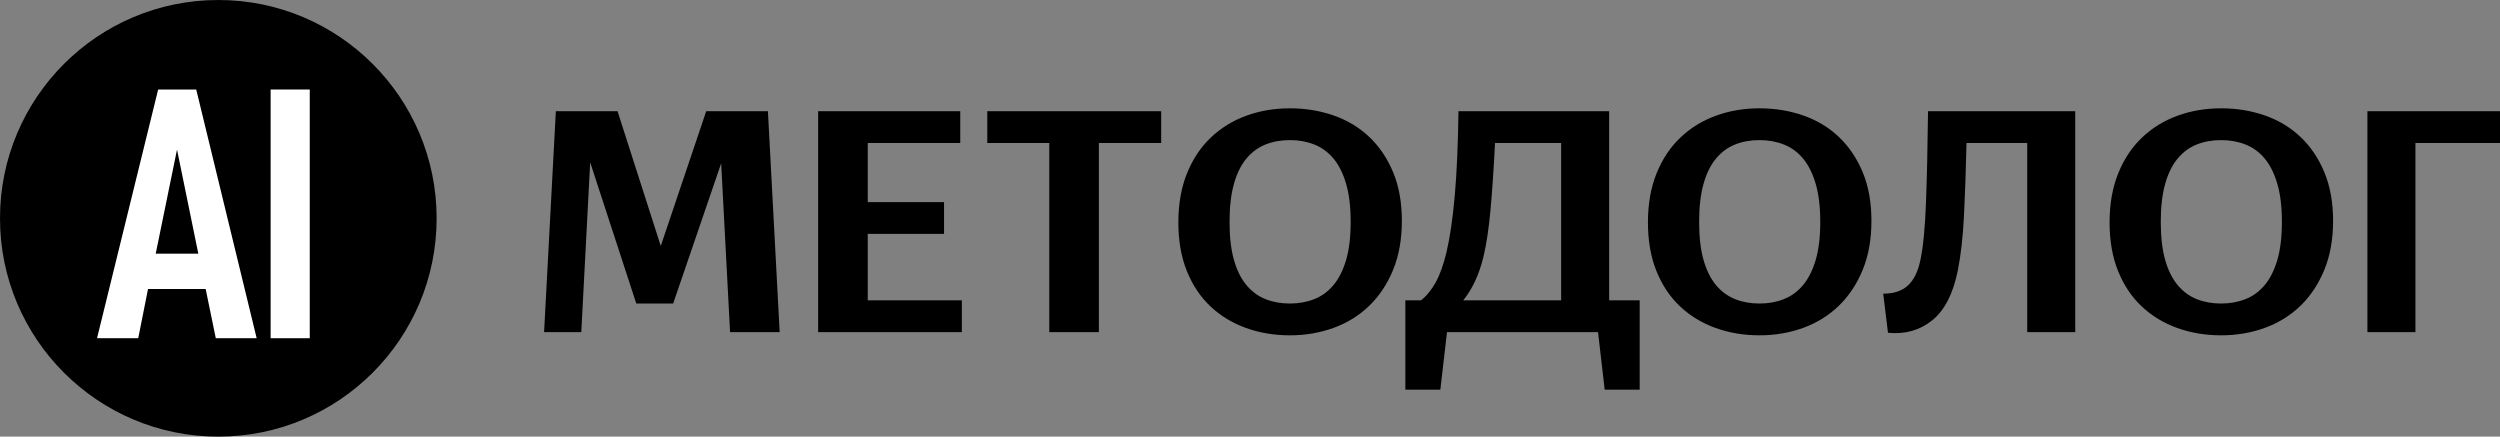 <?xml version="1.0" encoding="UTF-8"?>
<!DOCTYPE svg PUBLIC "-//W3C//DTD SVG 1.1//EN" "http://www.w3.org/Graphics/SVG/1.1/DTD/svg11.dtd">
<!-- Creator: CorelDRAW -->
<svg xmlns="http://www.w3.org/2000/svg" xml:space="preserve" width="4111px" height="718px" version="1.1" style="shape-rendering:geometricPrecision; text-rendering:geometricPrecision; image-rendering:optimizeQuality; fill-rule:evenodd; clip-rule:evenodd"
viewBox="0 0 4087.68 713.91"
 xmlns:xlink="http://www.w3.org/1999/xlink"
 xmlns:xodm="http://www.corel.com/coreldraw/odm/2003">
 <rect x="0" y="0" width="4087.68" height="713.91" fill="#808080" stroke="none"/>
 <defs>
  <style type="text/css">
   <![CDATA[
    .fil1 {fill:black;fill-rule:nonzero}
    .fil0 {fill:black;fill-rule:nonzero}
    .fil2 {fill:white;fill-rule:nonzero}
   ]]>
  </style>
 </defs>
 <g id="Слой_x0020_1">
  <g id="_2462166517632">
   <path class="fil0" d="M965 265.46l-14.56 277.6 -60.82 0 19.23 -361.29 100.85 0 70.7 220.41 74.34 -220.41 100.85 0 19.23 361.29 -81.1 0 -14.55 -276.04 -78.5 229.25 -60.3 0 -75.37 -230.81zm372.72 -83.69l232.37 0 0 51.99 -151.27 0 0 96.69 124.76 0 0 51.98 -124.76 0 0 108.65 153.87 0 0 51.98 -234.97 0 0 -361.29zm459.02 51.99l0 309.3 -81.1 0 0 -309.3 -101.36 0 0 -51.99 284.35 0 0 51.99 -101.89 0zm312.42 314.5c-25.64,0 -49.55,-3.99 -71.73,-11.96 -22.18,-7.97 -41.5,-19.67 -57.97,-35.09 -16.46,-15.42 -29.37,-34.65 -38.72,-57.7 -9.36,-23.05 -14.04,-49.64 -14.04,-79.8 0,-30.15 4.68,-56.83 14.04,-80.05 9.35,-23.22 22.26,-42.71 38.72,-58.48 16.47,-15.77 35.79,-27.73 57.97,-35.87 22.18,-8.15 46.09,-12.22 71.73,-12.22 25.3,0 49.13,3.9 71.48,11.7 22.35,7.8 41.76,19.49 58.22,35.09 16.46,15.59 29.46,34.83 38.99,57.7 9.53,22.87 14.3,49.38 14.3,79.54 0,30.15 -4.77,56.83 -14.3,80.05 -9.53,23.22 -22.53,42.8 -38.99,58.74 -16.46,15.94 -35.87,27.99 -58.22,36.13 -22.35,8.15 -46.18,12.22 -71.48,12.22zm0 -51.99c14.21,0 27.38,-2.34 39.51,-7.1 12.13,-4.68 22.61,-12.3 31.45,-22.79 8.84,-10.48 15.77,-24.17 20.8,-41.06 5.02,-16.99 7.53,-37.87 7.53,-62.65 0,-24.43 -2.51,-45.22 -7.53,-62.38 -5.03,-17.06 -11.96,-30.84 -20.8,-41.32 -8.84,-10.49 -19.32,-18.11 -31.45,-22.79 -12.13,-4.76 -25.3,-7.1 -39.51,-7.1 -14.55,0 -27.81,2.34 -39.76,7.1 -11.96,4.68 -22.36,12.3 -31.19,22.79 -8.84,10.48 -15.69,24.26 -20.54,41.32 -4.85,17.16 -7.28,37.95 -7.28,62.38 0,24.78 2.43,45.66 7.28,62.65 4.85,16.89 11.7,30.58 20.54,41.06 8.83,10.49 19.23,18.11 31.19,22.79 11.95,4.76 25.21,7.1 39.76,7.1zm316.59 -77.19c-3.81,15.59 -8.49,29.2 -14.04,40.89 -5.54,11.79 -11.96,22.1 -19.23,31.11l160.11 0 0 -257.32 -108.13 0c-2.08,41.76 -4.5,77.88 -7.28,108.47 -2.77,30.5 -6.58,56.14 -11.43,76.85zm187.14 123.98l-246.93 0 -10.91 94.09 -57.18 0 0 -146.07 25.47 0c9.01,-6.94 16.98,-16.64 23.91,-29.03 6.93,-12.47 12.82,-28.76 17.68,-48.86 5.89,-24.87 10.48,-56.15 13.77,-93.92 3.29,-37.69 5.29,-83.52 5.98,-137.5l246.4 0 0 309.31 49.91 0 0 146.07 -57.18 0 -10.92 -94.09zm264.08 5.2c-25.65,0 -49.56,-3.99 -71.74,-11.96 -22.18,-7.97 -41.5,-19.67 -57.96,-35.09 -16.46,-15.42 -29.37,-34.65 -38.73,-57.7 -9.36,-23.05 -14.04,-49.64 -14.04,-79.8 0,-30.15 4.68,-56.83 14.04,-80.05 9.36,-23.22 22.27,-42.71 38.73,-58.48 16.46,-15.77 35.78,-27.73 57.96,-35.87 22.18,-8.15 46.09,-12.22 71.74,-12.22 25.3,0 49.12,3.9 71.48,11.7 22.35,7.8 41.76,19.49 58.22,35.09 16.46,15.59 29.46,34.83 38.99,57.7 9.53,22.87 14.29,49.38 14.29,79.54 0,30.15 -4.76,56.83 -14.29,80.05 -9.53,23.22 -22.53,42.8 -38.99,58.74 -16.46,15.94 -35.87,27.99 -58.22,36.13 -22.36,8.15 -46.18,12.22 -71.48,12.22zm0 -51.99c14.21,0 27.38,-2.34 39.51,-7.1 12.13,-4.68 22.61,-12.3 31.45,-22.79 8.83,-10.48 15.76,-24.17 20.79,-41.06 5.03,-16.99 7.54,-37.87 7.54,-62.65 0,-24.43 -2.51,-45.22 -7.54,-62.38 -5.03,-17.06 -11.96,-30.84 -20.79,-41.32 -8.84,-10.49 -19.32,-18.11 -31.45,-22.79 -12.13,-4.76 -25.3,-7.1 -39.51,-7.1 -14.56,0 -27.81,2.34 -39.77,7.1 -11.96,4.68 -22.35,12.3 -31.19,22.79 -8.84,10.48 -15.68,24.26 -20.53,41.32 -4.86,17.16 -7.28,37.95 -7.28,62.38 0,24.78 2.42,45.66 7.28,62.65 4.85,16.89 11.69,30.58 20.53,41.06 8.84,10.49 19.23,18.11 31.19,22.79 11.96,4.76 25.21,7.1 39.77,7.1zm324.38 -54.93c-7.63,38.39 -21.57,65.85 -41.85,82.22 -20.27,16.47 -44.45,23.31 -72.52,20.54l-7.79 -63.94c17.32,0 30.84,-4.51 40.54,-13.52 9.71,-9.01 16.46,-22.87 20.28,-41.58 4.5,-21.14 7.53,-52.16 9.09,-93.06 1.56,-40.89 2.69,-90.97 3.38,-150.23l240.69 0 0 361.29 -78.5 0 0 -309.3 -99.29 0c-1.04,45.65 -2.42,85.51 -4.15,119.64 -1.74,34.05 -5.03,63.34 -9.88,87.94zm430.43 106.92c-25.65,0 -49.56,-3.99 -71.74,-11.96 -22.18,-7.97 -41.5,-19.67 -57.96,-35.09 -16.47,-15.42 -29.37,-34.65 -38.73,-57.7 -9.36,-23.05 -14.04,-49.64 -14.04,-79.8 0,-30.15 4.68,-56.83 14.04,-80.05 9.36,-23.22 22.26,-42.71 38.73,-58.48 16.46,-15.77 35.78,-27.73 57.96,-35.87 22.18,-8.15 46.09,-12.22 71.74,-12.22 25.3,0 49.12,3.9 71.47,11.7 22.36,7.8 41.76,19.49 58.23,35.09 16.46,15.59 29.45,34.83 38.98,57.7 9.53,22.87 14.3,49.38 14.3,79.54 0,30.15 -4.77,56.83 -14.3,80.05 -9.53,23.22 -22.52,42.8 -38.98,58.74 -16.47,15.94 -35.87,27.99 -58.23,36.13 -22.35,8.15 -46.17,12.22 -71.47,12.22zm0 -51.99c14.21,0 27.37,-2.34 39.5,-7.1 12.13,-4.68 22.62,-12.3 31.45,-22.79 8.84,-10.48 15.77,-24.17 20.8,-41.06 5.02,-16.99 7.54,-37.87 7.54,-62.65 0,-24.43 -2.52,-45.22 -7.54,-62.38 -5.03,-17.06 -11.96,-30.84 -20.8,-41.32 -8.83,-10.49 -19.32,-18.11 -31.45,-22.79 -12.13,-4.76 -25.29,-7.1 -39.5,-7.1 -14.56,0 -27.82,2.34 -39.77,7.1 -11.96,4.68 -22.35,12.3 -31.19,22.79 -8.84,10.48 -15.68,24.26 -20.54,41.32 -4.85,17.16 -7.27,37.95 -7.27,62.38 0,24.78 2.42,45.66 7.27,62.65 4.86,16.89 11.7,30.58 20.54,41.06 8.84,10.49 19.23,18.11 31.19,22.79 11.95,4.76 25.21,7.1 39.77,7.1zm317.62 -262.51l0 309.3 -78.5 0 0 -361.29 216.78 0 0 51.99 -138.28 0z"/>
   <g>
    <g>
     <circle class="fil1" cx="356.96" cy="356.96" r="356.96"/>
    </g>
    <g>
     <path class="fil2" d="M320.85 146.36l98.81 406.65 -66.83 0 -16.56 -80.53 -94.24 0 -15.99 80.53 -67.39 0 99.95 -406.65 62.25 0zm-31.41 98.23l-34.84 170.2 69.68 0 -34.84 -170.2z"/>
     <polygon class="fil2" points="506.46,146.36 506.46,553.01 442.49,553.01 442.49,146.36 "/>
    </g>
   </g>
  </g>
 </g>
</svg>
